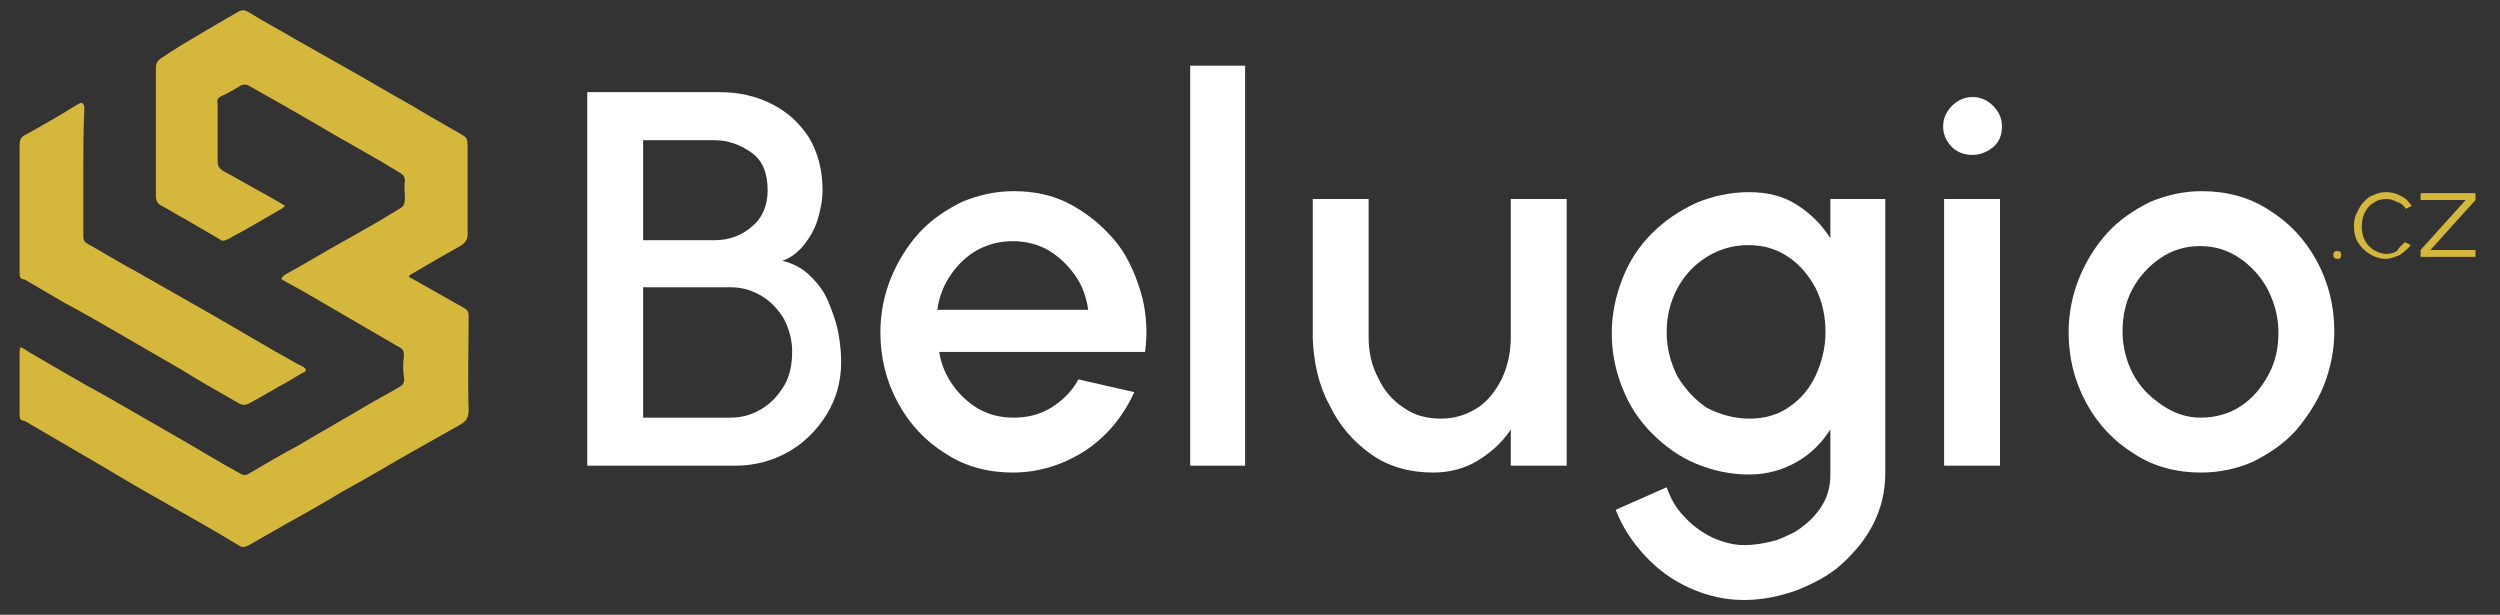 <svg xmlns="http://www.w3.org/2000/svg" xmlns:xlink="http://www.w3.org/1999/xlink" id="Vrstva_1" x="0px" y="0px" viewBox="0 0 255 62.7" style="enable-background:new 0 0 255 62.7;" xml:space="preserve"><rect x="0" y="0" width="255" height="62.7" fill="#333333" stroke="none"/> <style type="text/css"> .st0{fill:#D5B73C;} .st1{fill:#FFFFFF;} </style> <g> <path class="st0" d="M238.4,26.4c-0.1,0-0.2,0-0.3-0.1c-0.1-0.1-0.1-0.2-0.1-0.3c0-0.1,0-0.2,0.1-0.3c0.1-0.1,0.2-0.1,0.3-0.1 c0.1,0,0.2,0,0.3,0.1c0.1,0.1,0.1,0.2,0.1,0.3c0,0.1,0,0.2-0.1,0.3C238.7,26.4,238.6,26.4,238.4,26.4z"></path> <path class="st0" d="M245.3,24.7l0.6,0.3c-0.3,0.4-0.7,0.7-1.1,1c-0.5,0.2-0.9,0.4-1.5,0.4c-0.6,0-1.1-0.2-1.6-0.5 c-0.5-0.3-0.9-0.7-1.2-1.2c-0.3-0.5-0.4-1.1-0.4-1.7c0-0.5,0.1-0.9,0.3-1.3c0.2-0.4,0.4-0.8,0.7-1.1s0.6-0.6,1-0.7 c0.4-0.2,0.8-0.3,1.3-0.3c0.5,0,1,0.1,1.5,0.4c0.5,0.2,0.8,0.6,1.1,1l-0.6,0.3c-0.2-0.3-0.5-0.6-0.9-0.7c-0.4-0.2-0.7-0.3-1.1-0.3 c-0.5,0-0.9,0.1-1.3,0.4c-0.4,0.2-0.7,0.6-0.9,1s-0.3,0.9-0.3,1.4c0,0.5,0.1,1,0.3,1.4c0.2,0.4,0.5,0.7,0.9,1 c0.4,0.2,0.8,0.4,1.3,0.4c0.4,0,0.8-0.1,1.1-0.3C244.7,25.2,245,25,245.3,24.7z"></path> <path class="st0" d="M252.5,20.4l-4.6,5.1h4.6v0.7h-5.6v-0.7l4.6-5.1h-4.6v-0.7h5.6V20.4z"></path> </g> <g> <path class="st0" d="M2.1,35.4c0.4,0.2,0.7,0.4,1,0.6c2.6,1.5,5.1,3,7.7,4.4c2.4,1.4,4.9,2.8,7.3,4.2c2.1,1.2,4.2,2.5,6.4,3.7 c0.3,0.2,0.6,0.2,0.9,0c1.7-1,3.4-2,5.1-2.9c2.3-1.4,4.7-2.7,7-4.1c1.1-0.6,2.1-1.2,3.2-1.8c0.4-0.2,0.6-0.5,0.5-1 c-0.1-0.7-0.1-1.5,0-2.2c0-0.5-0.1-0.7-0.5-0.9c-1-0.6-2.1-1.2-3.1-1.8c-2.2-1.3-4.5-2.6-6.7-3.9c-0.7-0.4-1.3-0.7-2-1.1 c-0.1,0-0.1-0.1-0.2-0.2c0.1-0.1,0.2-0.3,0.4-0.4c2.2-1.2,4.3-2.5,6.5-3.7c1.6-0.9,3.2-1.8,4.8-2.8c0.2-0.1,0.3-0.2,0.5-0.3 c0.3-0.2,0.4-0.5,0.4-0.9c0-0.6-0.1-1.2,0-1.8c0-0.4-0.1-0.6-0.4-0.8c-0.6-0.4-1.2-0.7-1.8-1.1c-1.6-0.9-3.3-1.9-4.9-2.8 c-2.4-1.4-4.8-2.8-7.3-4.2c-0.5-0.3-1.1-0.6-1.6-0.9c-0.2-0.1-0.4-0.1-0.7,0c-0.7,0.4-1.3,0.8-2,1.1c-0.4,0.2-0.5,0.4-0.4,0.8 c0,1.9,0,3.9,0,5.8c0,0.5,0.1,0.7,0.5,1c1.5,0.8,3,1.7,4.5,2.5c0.5,0.3,0.9,0.5,1.4,0.8c0.1,0.1,0.3,0.2,0.5,0.3 c-0.2,0.1-0.3,0.3-0.4,0.3c-1.7,1-3.4,2-5.1,2.9c-0.1,0.1-0.3,0.2-0.4,0.2c-0.3,0.2-0.6,0.2-0.8,0c-1.2-0.7-2.4-1.4-3.6-2.1 c-0.8-0.4-1.5-0.9-2.3-1.3c-0.4-0.2-0.6-0.5-0.6-1c0-4.3,0-8.7,0-13c0-0.5,0.1-0.8,0.6-1.1C17.8,5,19.5,4,21.2,3 c1-0.6,2.1-1.2,3.1-1.8c0.4-0.2,0.6-0.2,1,0c1.6,1,3.3,1.9,5,2.9c1.8,1,3.5,2,5.3,3c1.8,1,3.6,2.1,5.4,3.1c1.3,0.7,2.5,1.5,3.8,2.2 c0.8,0.5,1.6,0.9,2.4,1.4c0.4,0.2,0.5,0.5,0.5,1c0,3,0,6.1,0,9.1c0,0.5-0.2,0.8-0.6,1.1c-1.8,1-3.5,2-5.2,3c-0.1,0-0.1,0.1-0.2,0.2 c0.1,0.1,0.2,0.2,0.3,0.2c1.8,1,3.5,2,5.3,3c0.4,0.2,0.5,0.4,0.5,0.9c0,3.2-0.1,6.3,0,9.5c0,0.9-0.3,1.2-1,1.6 c-1.6,0.9-3.2,1.8-4.8,2.7c-2.3,1.3-4.6,2.7-7,4c-2,1.2-4.1,2.4-6.1,3.5c-1.2,0.7-2.3,1.3-3.5,2c-0.4,0.2-0.7,0.3-1.1,0 c-2.3-1.4-4.6-2.7-6.9-4c-2.5-1.4-4.9-2.8-7.4-4.3c-2.4-1.4-4.8-2.8-7.2-4.2c-0.1-0.1-0.2-0.1-0.4-0.2C2.1,42.9,2,42.7,2,42.3 c0-2.1,0-4.2,0-6.3C2,35.8,2,35.7,2.1,35.4z"></path> <path class="st0" d="M8.5,17.6c0,2.2,0,4.3,0,6.5c0,0.4,0.1,0.6,0.5,0.8c1.6,0.9,3.2,1.9,4.9,2.8c2.6,1.5,5.3,3,7.9,4.5 c2.8,1.6,5.6,3.3,8.5,4.9c0.2,0.1,0.4,0.2,0.6,0.3c0.1,0.1,0.3,0.2,0.3,0.3c0,0.1-0.1,0.3-0.3,0.3c-0.5,0.3-1,0.6-1.5,0.9 c-1.3,0.7-2.6,1.5-3.9,2.2c-0.4,0.2-0.7,0.3-1.2,0c-1.9-1.1-3.9-2.2-5.8-3.4c-1.9-1.1-3.8-2.2-5.7-3.3c-2.1-1.2-4.1-2.4-6.2-3.5 c-1.4-0.8-2.7-1.6-4.1-2.4C2.1,28.5,2,28.3,2,27.8c0-4.3,0-8.6,0-13c0-0.6,0.2-0.9,0.7-1.1c1.6-0.9,3.2-1.8,4.8-2.8 c0.2-0.1,0.3-0.2,0.5-0.3c0.4-0.2,0.5-0.1,0.6,0.3c0,0.1,0,0.2,0,0.3C8.5,13.4,8.5,15.5,8.5,17.6C8.5,17.6,8.5,17.6,8.5,17.6z"></path> </g> <g> <path class="st1" d="M59.9,47.5V9.4h13.5c2,0,3.7,0.4,5.3,1.2c1.6,0.8,2.8,1.9,3.8,3.4c0.9,1.5,1.4,3.3,1.4,5.4c0,1-0.2,2-0.5,3 c-0.3,1-0.8,1.8-1.4,2.6c-0.6,0.7-1.3,1.3-2.2,1.6c1.2,0.3,2.1,0.8,2.9,1.6c0.8,0.8,1.4,1.6,1.8,2.6s0.8,2,1,3.1s0.3,2.1,0.3,3 c0,2-0.5,3.8-1.5,5.4c-1,1.6-2.3,2.9-3.9,3.8C78.8,47,77,47.5,75,47.5H59.9z M65.6,24.5h7.3c1.5,0,2.8-0.5,3.8-1.4 c1.1-0.9,1.6-2.2,1.6-3.7c0-1.7-0.5-3-1.6-3.8c-1.1-0.8-2.4-1.3-3.8-1.3h-7.3V24.5z M65.6,42.6h8.9c1.2,0,2.2-0.3,3.2-0.9 c1-0.6,1.7-1.4,2.3-2.4c0.6-1,0.8-2.2,0.8-3.5c0-1.1-0.3-2.2-0.8-3.2c-0.6-1-1.3-1.8-2.3-2.4c-1-0.6-2-0.9-3.2-0.9h-8.9V42.6z"></path> <path class="st1" d="M103.3,48.2c-2.5,0-4.8-0.6-6.8-1.9c-2.1-1.3-3.7-3-4.9-5.2c-1.2-2.2-1.8-4.6-1.8-7.2c0-2,0.4-3.9,1.1-5.6 c0.7-1.7,1.7-3.3,2.9-4.6c1.2-1.3,2.7-2.3,4.3-3.1c1.7-0.7,3.4-1.1,5.3-1.1c2.1,0,4,0.4,5.7,1.3c1.7,0.9,3.2,2.1,4.5,3.6 s2.1,3.3,2.7,5.2s0.8,4.1,0.5,6.3h-21c0.2,1.3,0.7,2.4,1.4,3.4c0.7,1,1.6,1.8,2.6,2.4c1.1,0.6,2.2,0.9,3.6,0.9c1.4,0,2.6-0.3,3.8-1 c1.1-0.7,2.1-1.6,2.8-2.9l5.7,1.3c-1.1,2.4-2.7,4.4-4.9,5.9C108.5,47.4,106,48.2,103.3,48.2z M95.6,31.6H111 c-0.2-1.3-0.6-2.5-1.4-3.6s-1.7-1.9-2.7-2.5c-1.1-0.6-2.3-0.9-3.6-0.9c-1.3,0-2.5,0.3-3.6,0.9c-1.1,0.6-2,1.5-2.7,2.5 C96.3,29,95.8,30.2,95.6,31.6z"></path> <path class="st1" d="M121.4,47.5V6.7h5.6v40.8H121.4z"></path> <path class="st1" d="M133.9,34.5V20.3h5.7v14.1c0,1.5,0.3,2.9,1,4.2c0.6,1.3,1.5,2.3,2.6,3c1.1,0.8,2.4,1.1,3.8,1.1 c1.4,0,2.6-0.4,3.7-1.1s1.9-1.8,2.5-3c0.6-1.3,0.9-2.7,0.9-4.2V20.3h5.7v27.2h-5.7v-3.7c-0.9,1.4-2.1,2.4-3.4,3.2 c-1.3,0.8-2.9,1.2-4.5,1.2c-2.4,0-4.6-0.6-6.4-1.9s-3.2-2.9-4.2-5C134.5,39.3,134,37,133.9,34.5z"></path> <path class="st1" d="M186.6,20.3h5.7v27.9c0,1.9-0.4,3.6-1.2,5.2c-0.8,1.6-1.9,2.9-3.2,4.1c-1.3,1.2-2.9,2-4.6,2.7 c-1.7,0.6-3.5,1-5.4,1c-1.9,0-3.7-0.4-5.5-1.2c-1.8-0.8-3.3-1.9-4.6-3.3c-1.3-1.4-2.3-2.9-3-4.7l5.2-2.3c0.4,1.1,0.9,2.1,1.8,3 c0.8,0.9,1.8,1.6,2.8,2.1c1.1,0.5,2.2,0.8,3.3,0.8c1.1,0,2.2-0.2,3.3-0.5c1-0.4,2-0.8,2.8-1.5c0.8-0.6,1.5-1.4,2-2.3 c0.5-0.9,0.7-1.9,0.7-2.9v-4.6c-0.9,1.4-2,2.5-3.4,3.3s-3,1.3-4.9,1.3c-1.9,0-3.7-0.4-5.4-1.1c-1.7-0.7-3.2-1.8-4.5-3.1 c-1.3-1.3-2.3-2.8-3-4.6c-0.7-1.7-1.1-3.6-1.1-5.6c0-2,0.4-3.8,1.1-5.6s1.7-3.3,3-4.6c1.3-1.3,2.8-2.3,4.5-3.1 c1.7-0.7,3.5-1.1,5.4-1.1c1.9,0,3.5,0.4,4.9,1.3s2.5,2,3.4,3.4V20.3z M178.4,42.7c1.6,0,3-0.4,4.1-1.2c1.2-0.8,2.1-1.9,2.7-3.2 s1-2.8,1-4.4c0-1.6-0.3-3.1-1-4.5c-0.7-1.3-1.6-2.4-2.8-3.2c-1.2-0.8-2.5-1.2-4.1-1.2c-1.5,0-2.9,0.4-4.2,1.2s-2.3,1.9-3,3.2 c-0.7,1.3-1.1,2.8-1.1,4.5c0,1.6,0.4,3.1,1.1,4.5c0.8,1.3,1.8,2.4,3,3.2C175.5,42.3,176.9,42.7,178.4,42.7z"></path> <path class="st1" d="M201.2,15.8c-0.9,0-1.6-0.3-2.1-0.8c-0.6-0.6-0.9-1.3-0.9-2.1c0-0.8,0.3-1.5,0.9-2.1c0.6-0.6,1.3-0.9,2.1-0.9 c0.8,0,1.5,0.3,2.1,0.9c0.6,0.6,0.9,1.3,0.9,2.1c0,0.9-0.3,1.6-0.9,2.1C202.7,15.5,202,15.8,201.2,15.8z M198.3,20.3h5.7v27.2h-5.7 V20.3z"></path> <path class="st1" d="M224.5,48.2c-2.5,0-4.8-0.6-6.8-1.9c-2.1-1.3-3.7-3-4.9-5.2c-1.2-2.2-1.8-4.6-1.8-7.2c0-2,0.4-3.9,1.1-5.6 c0.7-1.7,1.7-3.3,2.9-4.6c1.2-1.3,2.7-2.3,4.3-3.1c1.7-0.7,3.4-1.1,5.3-1.1c2.5,0,4.8,0.6,6.8,1.9c2.1,1.3,3.7,3,4.9,5.2 c1.2,2.2,1.8,4.6,1.8,7.2c0,2-0.4,3.8-1.1,5.6c-0.7,1.7-1.7,3.2-2.9,4.6c-1.2,1.3-2.7,2.3-4.3,3.1 C228.2,47.8,226.4,48.2,224.5,48.2z M224.5,42.6c1.5,0,2.9-0.4,4.1-1.2c1.2-0.8,2.1-1.9,2.8-3.2c0.7-1.3,1-2.7,1-4.3 c0-1.6-0.4-3-1.1-4.4c-0.7-1.3-1.7-2.4-2.9-3.2c-1.2-0.8-2.5-1.2-4-1.2c-1.5,0-2.8,0.4-4,1.2c-1.2,0.8-2.2,1.9-2.9,3.2 c-0.7,1.3-1,2.8-1,4.3c0,1.6,0.4,3.1,1.1,4.4c0.7,1.3,1.7,2.3,2.9,3.1C221.8,42.2,223.1,42.6,224.5,42.6z"></path> </g> </svg>